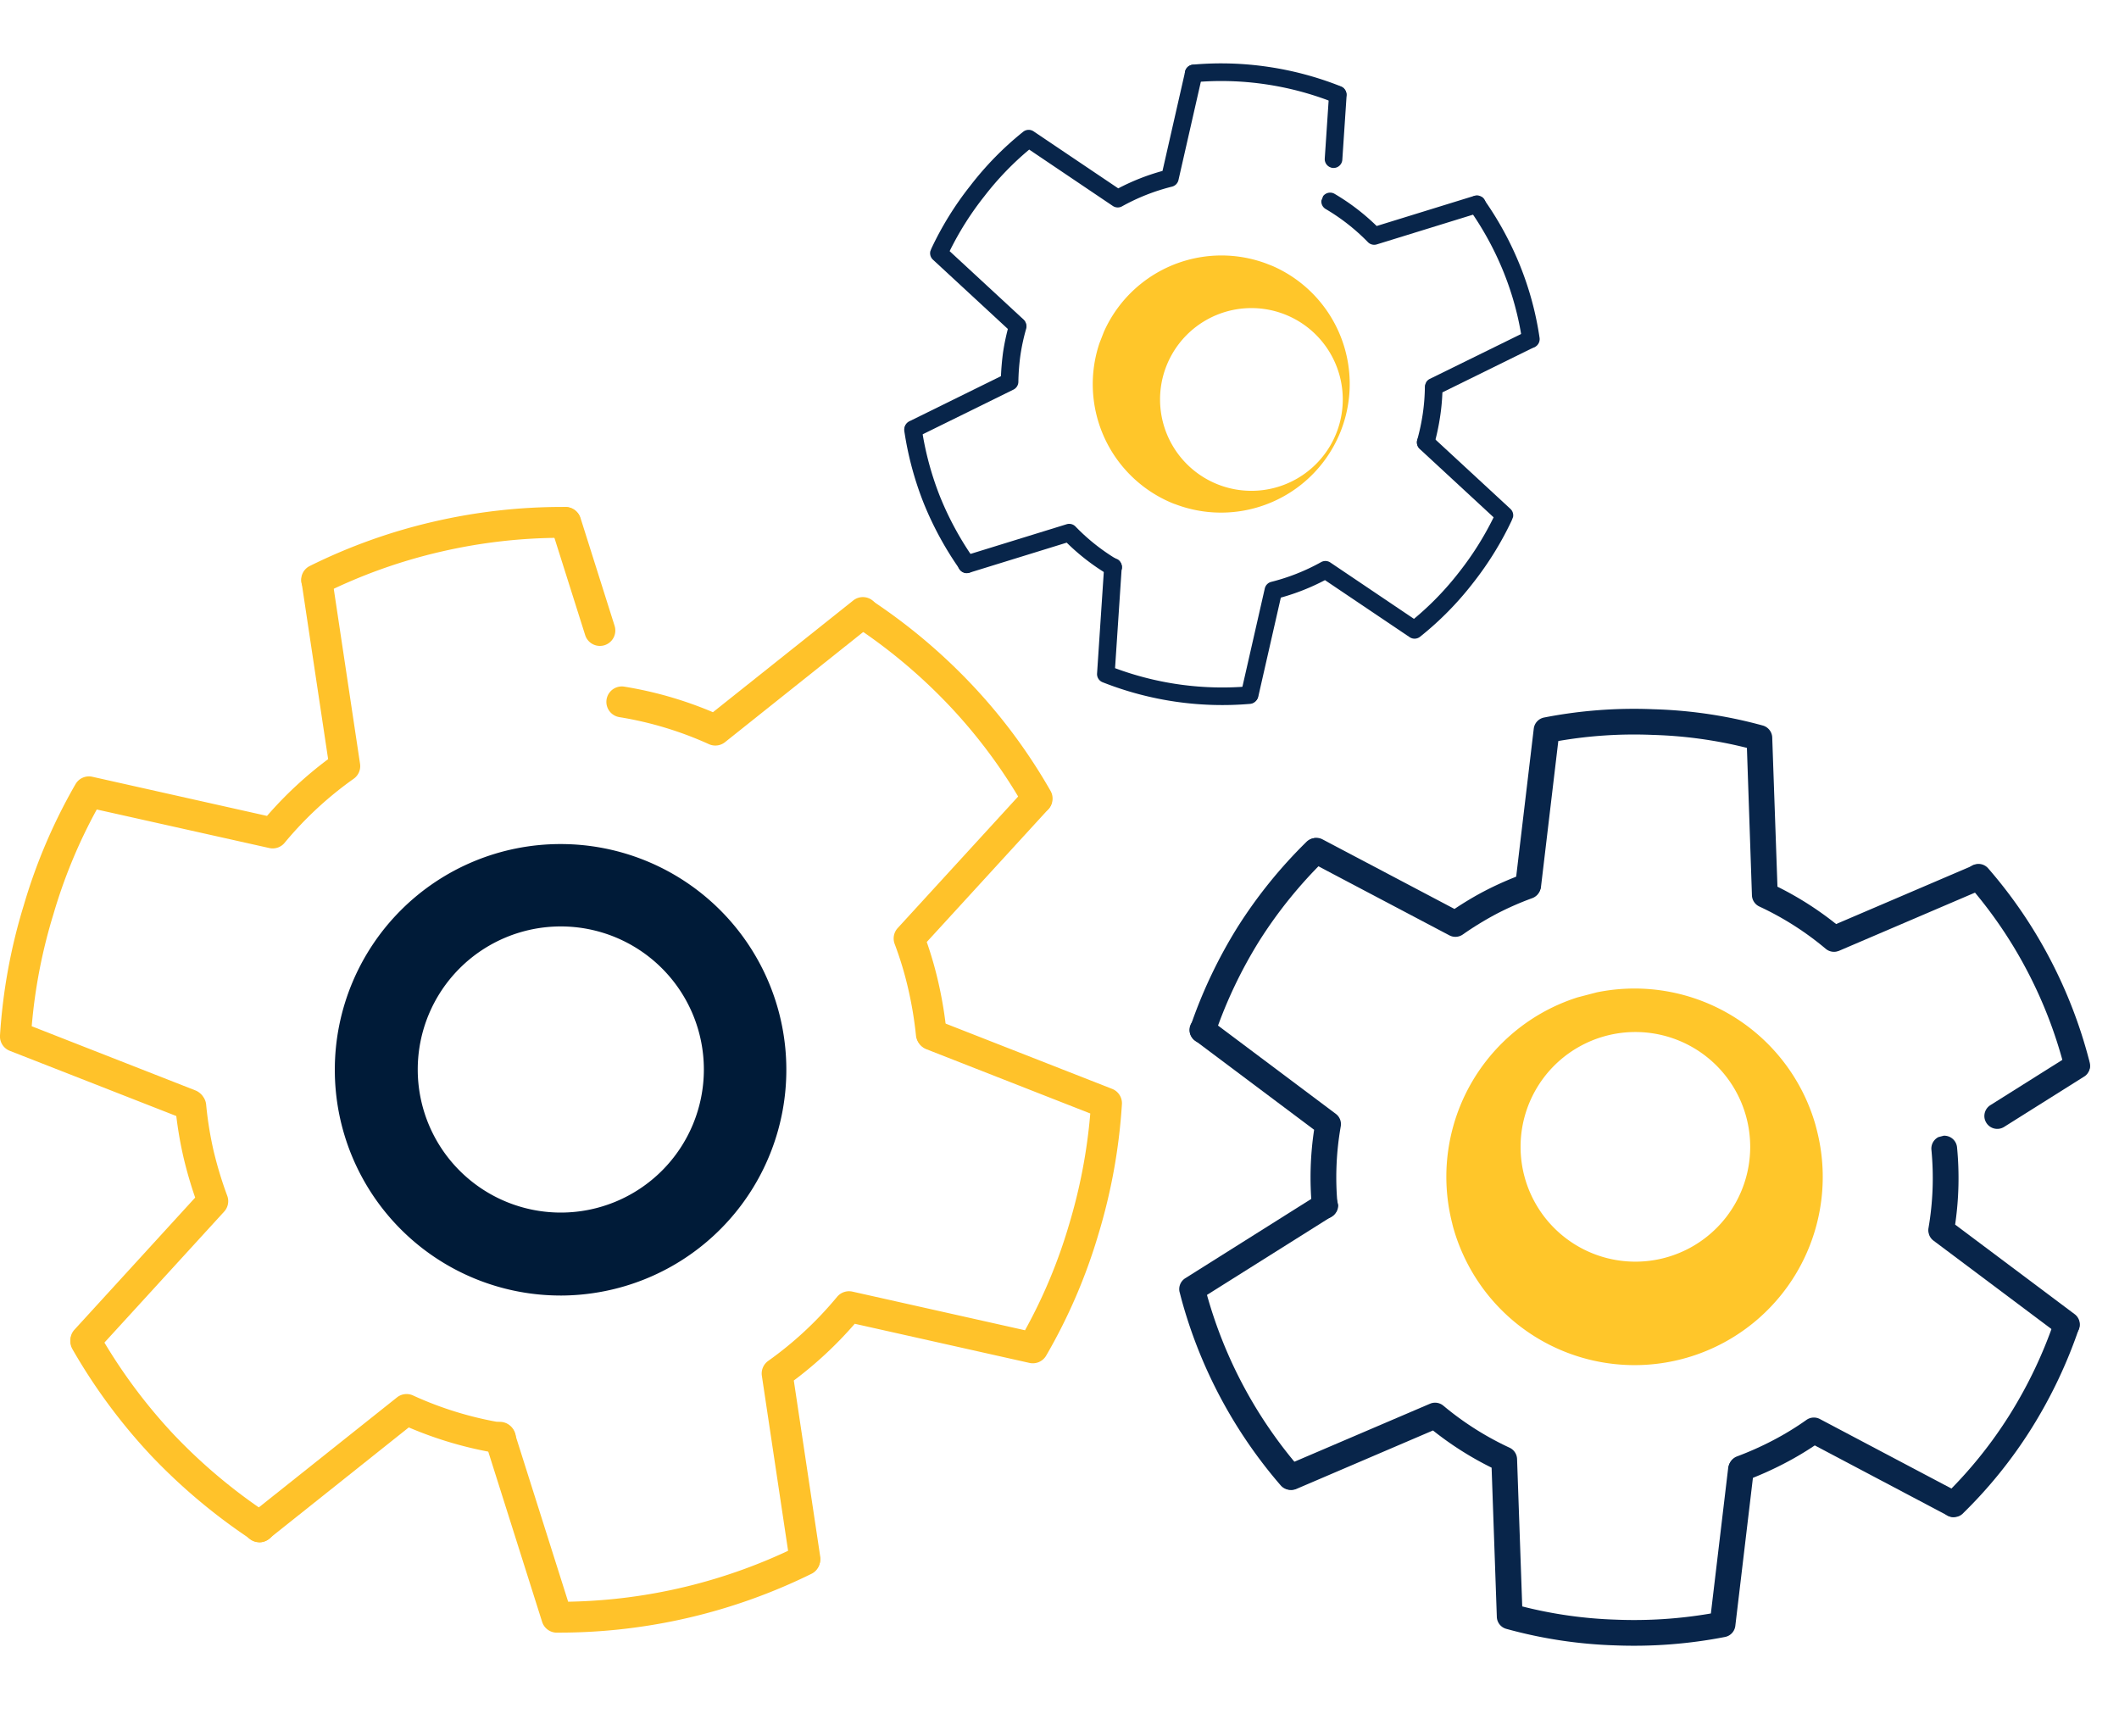 <svg id="Group_1934" data-name="Group 1934" xmlns="http://www.w3.org/2000/svg" xmlns:xlink="http://www.w3.org/1999/xlink" width="102.543" height="84.005" viewBox="0 0 102.543 84.005">
  <defs>
    <clipPath id="clip-path">
      <rect id="Rectangle_803" data-name="Rectangle 803" width="21.846" height="21.845" fill="none"/>
    </clipPath>
    <clipPath id="clip-path-2">
      <rect id="Rectangle_804" data-name="Rectangle 804" width="3.138" height="6.694" fill="none"/>
    </clipPath>
    <clipPath id="clip-path-3">
      <rect id="Rectangle_805" data-name="Rectangle 805" width="13.519" height="4.274" fill="none"/>
    </clipPath>
    <clipPath id="clip-path-4">
      <rect id="Rectangle_806" data-name="Rectangle 806" width="17.434" height="26.848" fill="none"/>
    </clipPath>
    <clipPath id="clip-path-5">
      <rect id="Rectangle_807" data-name="Rectangle 807" width="7.641" height="12.841" fill="none"/>
    </clipPath>
    <clipPath id="clip-path-6">
      <rect id="Rectangle_808" data-name="Rectangle 808" width="9.912" height="10.46" fill="none"/>
    </clipPath>
    <clipPath id="clip-path-7">
      <rect id="Rectangle_809" data-name="Rectangle 809" width="13.17" height="7.173" fill="none"/>
    </clipPath>
    <clipPath id="clip-path-8">
      <rect id="Rectangle_810" data-name="Rectangle 810" width="16.258" height="10.181" fill="none"/>
    </clipPath>
    <clipPath id="clip-path-10">
      <rect id="Rectangle_812" data-name="Rectangle 812" width="7.651" height="12.841" fill="none"/>
    </clipPath>
    <clipPath id="clip-path-11">
      <rect id="Rectangle_813" data-name="Rectangle 813" width="9.922" height="10.46" fill="none"/>
    </clipPath>
    <clipPath id="clip-path-12">
      <rect id="Rectangle_814" data-name="Rectangle 814" width="13.15" height="7.173" fill="none"/>
    </clipPath>
    <clipPath id="clip-path-13">
      <rect id="Rectangle_815" data-name="Rectangle 815" width="12.454" height="12.454" transform="translate(0 11.598) rotate(-68.641)" fill="none"/>
    </clipPath>
    <clipPath id="clip-path-14">
      <rect id="Rectangle_816" data-name="Rectangle 816" width="3.817" height="1.789" transform="translate(0 3.554) rotate(-68.645)" fill="none"/>
    </clipPath>
    <clipPath id="clip-path-15">
      <rect id="Rectangle_817" data-name="Rectangle 817" width="2.436" height="7.707" transform="translate(0 2.269) rotate(-68.643)" fill="none"/>
    </clipPath>
    <clipPath id="clip-path-16">
      <rect id="Rectangle_818" data-name="Rectangle 818" width="15.306" height="9.939" transform="matrix(0.364, -0.931, 0.931, 0.364, 0, 14.255)" fill="none"/>
    </clipPath>
    <clipPath id="clip-path-17">
      <rect id="Rectangle_819" data-name="Rectangle 819" width="7.321" height="4.356" transform="matrix(0.364, -0.931, 0.931, 0.364, 0, 6.818)" fill="none"/>
    </clipPath>
    <clipPath id="clip-path-18">
      <rect id="Rectangle_820" data-name="Rectangle 820" width="5.963" height="5.651" transform="translate(0 5.554) rotate(-68.64)" fill="none"/>
    </clipPath>
    <clipPath id="clip-path-19">
      <rect id="Rectangle_821" data-name="Rectangle 821" width="4.089" height="7.508" transform="translate(0 3.808) rotate(-68.641)" fill="none"/>
    </clipPath>
    <clipPath id="clip-path-20">
      <rect id="Rectangle_822" data-name="Rectangle 822" width="5.804" height="9.269" transform="translate(0 5.405) rotate(-68.643)" fill="none"/>
    </clipPath>
    <clipPath id="clip-path-21">
      <rect id="Rectangle_823" data-name="Rectangle 823" width="15.305" height="9.939" transform="matrix(0.364, -0.931, 0.931, 0.364, 0, 14.254)" fill="none"/>
    </clipPath>
    <clipPath id="clip-path-22">
      <rect id="Rectangle_824" data-name="Rectangle 824" width="7.321" height="4.362" transform="translate(0 6.818) rotate(-68.638)" fill="none"/>
    </clipPath>
    <clipPath id="clip-path-23">
      <rect id="Rectangle_825" data-name="Rectangle 825" width="5.963" height="5.657" transform="translate(0 5.554) rotate(-68.645)" fill="none"/>
    </clipPath>
    <clipPath id="clip-path-24">
      <rect id="Rectangle_826" data-name="Rectangle 826" width="4.089" height="7.497" transform="translate(0 3.808) rotate(-68.643)" fill="none"/>
    </clipPath>
    <clipPath id="clip-path-25">
      <rect id="Rectangle_827" data-name="Rectangle 827" width="18.215" height="18.216" transform="translate(0 4.6) rotate(-14.628)" fill="none"/>
    </clipPath>
    <clipPath id="clip-path-26">
      <rect id="Rectangle_828" data-name="Rectangle 828" width="5.582" height="2.616" transform="translate(0 1.41) rotate(-14.626)" fill="none"/>
    </clipPath>
    <clipPath id="clip-path-27">
      <rect id="Rectangle_829" data-name="Rectangle 829" width="3.564" height="11.272" transform="translate(0 0.9) rotate(-14.627)" fill="none"/>
    </clipPath>
    <clipPath id="clip-path-28">
      <rect id="Rectangle_830" data-name="Rectangle 830" width="22.387" height="14.537" transform="matrix(0.968, -0.253, 0.253, 0.968, 0, 5.653)" fill="none"/>
    </clipPath>
    <clipPath id="clip-path-29">
      <rect id="Rectangle_831" data-name="Rectangle 831" width="10.707" height="6.371" transform="matrix(0.968, -0.253, 0.253, 0.968, 0, 2.704)" fill="none"/>
    </clipPath>
    <clipPath id="clip-path-30">
      <rect id="Rectangle_832" data-name="Rectangle 832" width="8.722" height="8.266" transform="translate(0 2.203) rotate(-14.628)" fill="none"/>
    </clipPath>
    <clipPath id="clip-path-31">
      <rect id="Rectangle_833" data-name="Rectangle 833" width="5.981" height="10.981" transform="matrix(0.968, -0.253, 0.253, 0.968, 0, 1.51)" fill="none"/>
    </clipPath>
    <clipPath id="clip-path-32">
      <rect id="Rectangle_834" data-name="Rectangle 834" width="8.489" height="13.557" transform="matrix(0.968, -0.253, 0.253, 0.968, 0, 2.144)" fill="none"/>
    </clipPath>
    <clipPath id="clip-path-33">
      <rect id="Rectangle_835" data-name="Rectangle 835" width="22.387" height="14.537" transform="translate(0 5.654) rotate(-14.628)" fill="none"/>
    </clipPath>
    <clipPath id="clip-path-34">
      <rect id="Rectangle_836" data-name="Rectangle 836" width="10.707" height="6.38" transform="translate(0 2.704) rotate(-14.627)" fill="none"/>
    </clipPath>
    <clipPath id="clip-path-35">
      <rect id="Rectangle_837" data-name="Rectangle 837" width="8.722" height="8.274" transform="translate(0 2.203) rotate(-14.628)" fill="none"/>
    </clipPath>
    <clipPath id="clip-path-36">
      <rect id="Rectangle_838" data-name="Rectangle 838" width="5.981" height="10.965" transform="matrix(0.968, -0.253, 0.253, 0.968, 0, 1.51)" fill="none"/>
    </clipPath>
  </defs>
  <g id="Group_1863" data-name="Group 1863" transform="translate(16.215 40.846)">
    <g id="Group_1862" data-name="Group 1862" clip-path="url(#clip-path)">
      <path id="Path_10576" data-name="Path 10576" d="M51.468,124.039a10.923,10.923,0,0,1,.021-21.846h.016a10.922,10.922,0,0,1,2.1,21.636,11.031,11.031,0,0,1-2.141.211m.022-17.861a6.923,6.923,0,1,0,.011,0Z" transform="translate(-40.568 -102.196)" fill="#001b38"/>
    </g>
  </g>
  <g id="Group_1865" data-name="Group 1865" transform="translate(26.639 24.56)">
    <g id="Group_1864" data-name="Group 1864" clip-path="url(#clip-path-2)">
      <path id="Path_10577" data-name="Path 10577" d="M69.044,68.147a.747.747,0,0,1-.712-.522l-1.644-5.2a.747.747,0,1,1,1.424-.45l1.644,5.2a.748.748,0,0,1-.486.938.773.773,0,0,1-.226.034" transform="translate(-66.653 -61.452)" fill="#ffc22a"/>
    </g>
  </g>
  <g id="Group_1867" data-name="Group 1867" transform="translate(14.575 24.53)">
    <g id="Group_1866" data-name="Group 1866" clip-path="url(#clip-path-3)">
      <path id="Path_10578" data-name="Path 10578" d="M37.216,65.651a.747.747,0,0,1-.334-1.416A27.227,27.227,0,0,1,42.9,62.084a27.578,27.578,0,0,1,6.2-.707h.148a.747.747,0,0,1,0,1.494.5.5,0,0,0-.144,0,26.056,26.056,0,0,0-5.864.669,25.739,25.739,0,0,0-5.684,2.033.745.745,0,0,1-.332.078" transform="translate(-36.467 -61.377)" fill="#ffc22a"/>
    </g>
  </g>
  <g id="Group_1869" data-name="Group 1869" transform="translate(0 27.36)">
    <g id="Group_1868" data-name="Group 1868" clip-path="url(#clip-path-4)">
      <path id="Path_10579" data-name="Path 10579" d="M9.185,95.3a.746.746,0,0,1-.273-.052L.475,91.945A.748.748,0,0,1,0,91.2a27.194,27.194,0,0,1,1.148-6.29,26.774,26.774,0,0,1,2.507-5.871.749.749,0,0,1,.811-.356l8.455,1.894a18.873,18.873,0,0,1,2.958-2.747L14.6,69.315a.747.747,0,1,1,1.477-.222l1.347,8.966a.749.749,0,0,1-.308.72,17.391,17.391,0,0,0-3.343,3.1.747.747,0,0,1-.739.253L4.683,80.266a25.31,25.31,0,0,0-2.1,5.076,25.76,25.76,0,0,0-1.048,5.413l7.925,3.106A.747.747,0,0,1,9.185,95.3" transform="translate(0 -68.456)" fill="#ffc22a"/>
    </g>
  </g>
  <g id="Group_1871" data-name="Group 1871" transform="translate(3.407 52.753)">
    <g id="Group_1870" data-name="Group 1870" clip-path="url(#clip-path-5)">
      <path id="Path_10580" data-name="Path 10580" d="M9.273,144.835a.747.747,0,0,1-.552-1.251l5.843-6.393c-.218-.631-.406-1.277-.56-1.926a18.892,18.892,0,0,1-.4-2.454.748.748,0,0,1,1.489-.139,17.339,17.339,0,0,0,.362,2.254,18.738,18.738,0,0,0,.661,2.179.747.747,0,0,1-.149.764l-6.147,6.724a.744.744,0,0,1-.552.243" transform="translate(-8.526 -131.994)" fill="#ffc22a"/>
    </g>
  </g>
  <g id="Group_1873" data-name="Group 1873" transform="translate(3.407 64.16)">
    <g id="Group_1872" data-name="Group 1872" clip-path="url(#clip-path-6)">
      <path id="Path_10581" data-name="Path 10581" d="M17.689,171a.746.746,0,0,1-.412-.124,28.066,28.066,0,0,1-4.873-4.095,27.578,27.578,0,0,1-3.782-5.124.748.748,0,0,1,1.3-.742,26.032,26.032,0,0,0,3.572,4.842,26.471,26.471,0,0,0,4.61,3.872.748.748,0,0,1-.414,1.37" transform="translate(-8.525 -160.535)" fill="#ffc22a"/>
    </g>
  </g>
  <g id="Group_1875" data-name="Group 1875" transform="translate(11.796 67.457)">
    <g id="Group_1874" data-name="Group 1874" clip-path="url(#clip-path-7)">
      <path id="Path_10582" data-name="Path 10582" d="M30.261,175.958a.747.747,0,0,1-.465-1.332l7.133-5.678a.745.745,0,0,1,.777-.094,17.036,17.036,0,0,0,4.352,1.326.747.747,0,1,1-.241,1.475A18.546,18.546,0,0,1,37.5,170.4l-6.779,5.4a.744.744,0,0,1-.465.163" transform="translate(-29.514 -168.786)" fill="#ffc22a"/>
    </g>
  </g>
  <g id="Group_1877" data-name="Group 1877" transform="translate(23.451 68.822)">
    <g id="Group_1876" data-name="Group 1876" clip-path="url(#clip-path-8)">
      <path id="Path_10583" data-name="Path 10583" d="M62.312,182.382H62.17a.748.748,0,0,1-.709-.522l-2.749-8.687a.747.747,0,1,1,1.424-.45l2.584,8.161a26.142,26.142,0,0,0,11.136-2.7.747.747,0,0,1,.663,1.338,27.638,27.638,0,0,1-12.208,2.858" transform="translate(-58.677 -172.201)" fill="#ffc22a"/>
    </g>
  </g>
  <g id="Group_1879" data-name="Group 1879" transform="translate(36.86 49.326)">
    <g id="Group_1878" data-name="Group 1878" clip-path="url(#clip-path-4)">
      <path id="Path_10584" data-name="Path 10584" d="M94.319,150.268a.749.749,0,0,1-.739-.636l-1.344-8.966a.749.749,0,0,1,.307-.719,17.43,17.43,0,0,0,3.333-3.1.752.752,0,0,1,.739-.254l8.356,1.871a25.257,25.257,0,0,0,2.121-5.079,26.153,26.153,0,0,0,1.037-5.411l-7.925-3.107a.747.747,0,1,1,.545-1.391l8.438,3.308a.745.745,0,0,1,.473.743,27.606,27.606,0,0,1-1.136,6.286,26.756,26.756,0,0,1-2.529,5.877.746.746,0,0,1-.809.354l-8.455-1.894a18.912,18.912,0,0,1-2.949,2.746l1.278,8.518a.748.748,0,0,1-.628.85.715.715,0,0,1-.112.008" transform="translate(-92.228 -123.42)" fill="#ffc22a"/>
    </g>
  </g>
  <g id="Group_1881" data-name="Group 1881" transform="translate(43.246 37.94)">
    <g id="Group_1880" data-name="Group 1880" clip-path="url(#clip-path-10)">
      <path id="Path_10585" data-name="Path 10585" d="M110.028,107.77a.747.747,0,0,1-.742-.672,18.248,18.248,0,0,0-.373-2.248,16.7,16.7,0,0,0-.659-2.186.746.746,0,0,1,.149-.768l6.156-6.724a.747.747,0,1,1,1.1,1.009l-5.851,6.391a18.045,18.045,0,0,1,.559,1.945,19.588,19.588,0,0,1,.4,2.431.747.747,0,0,1-.668.819.607.607,0,0,1-.076,0" transform="translate(-108.206 -94.929)" fill="#ffc22a"/>
    </g>
  </g>
  <g id="Group_1883" data-name="Group 1883" transform="translate(41.014 28.924)">
    <g id="Group_1882" data-name="Group 1882" clip-path="url(#clip-path-11)">
      <path id="Path_10586" data-name="Path 10586" d="M111.8,82.83a.745.745,0,0,1-.65-.377,25.344,25.344,0,0,0-3.581-4.838,26.213,26.213,0,0,0-4.61-3.874.747.747,0,1,1,.823-1.247,27.734,27.734,0,0,1,4.873,4.1,26.834,26.834,0,0,1,3.792,5.124.747.747,0,0,1-.648,1.117" transform="translate(-102.622 -72.37)" fill="#ffc22a"/>
    </g>
  </g>
  <g id="Group_1885" data-name="Group 1885" transform="translate(29.349 28.903)">
    <g id="Group_1884" data-name="Group 1884" clip-path="url(#clip-path-12)">
      <path id="Path_10587" data-name="Path 10587" d="M78.7,79.494a.743.743,0,0,1-.309-.067,17.121,17.121,0,0,0-4.334-1.308.747.747,0,1,1,.239-1.475,18.6,18.6,0,0,1,4.29,1.237l6.781-5.4a.747.747,0,1,1,.93,1.169L79.17,79.331a.746.746,0,0,1-.465.163" transform="translate(-73.434 -72.321)" fill="#ffc22a"/>
    </g>
  </g>
  <g id="Group_1887" data-name="Group 1887" transform="translate(51.047 10.526)">
    <g id="Group_1886" data-name="Group 1886" transform="translate(0 0)" clip-path="url(#clip-path-13)">
      <path id="Path_10588" data-name="Path 10588" d="M136.279,42.959a6.227,6.227,0,0,1,4.547-11.595l.009,0a6.227,6.227,0,0,1-4.555,11.591M140,33.48a4.421,4.421,0,1,0,.006,0l-.006,0" transform="translate(-130.491 -29.098)" fill="#ffc62a"/>
    </g>
  </g>
  <g id="Group_1889" data-name="Group 1889" transform="translate(63.109 4.045)">
    <g id="Group_1888" data-name="Group 1888" transform="translate(0 0)" clip-path="url(#clip-path-14)">
      <path id="Path_10589" data-name="Path 10589" d="M160.675,14.36a.426.426,0,0,1-.27-.425l.207-3.1a.426.426,0,1,1,.85.056l-.207,3.1a.426.426,0,0,1-.453.4.437.437,0,0,1-.127-.028" transform="translate(-159.406 -10.309)" fill="#08254a"/>
    </g>
  </g>
  <g id="Group_1891" data-name="Group 1891" transform="translate(57.212 1.524)">
    <g id="Group_1890" data-name="Group 1890" transform="translate(0 0)" clip-path="url(#clip-path-15)">
      <path id="Path_10590" data-name="Path 10590" d="M143.739,8.555a.426.426,0,0,1,.117-.821,15.531,15.531,0,0,1,3.639.107,15.7,15.7,0,0,1,3.439.912l.078.031a.426.426,0,0,1-.312.793.289.289,0,0,0-.076-.03,14.863,14.863,0,0,0-3.252-.862,14.659,14.659,0,0,0-3.44-.1.422.422,0,0,1-.192-.028" transform="translate(-143.342 -6.131)" fill="#08254a"/>
    </g>
  </g>
  <g id="Group_1893" data-name="Group 1893" transform="translate(44.2)">
    <g id="Group_1892" data-name="Group 1892" transform="translate(0)" clip-path="url(#clip-path-16)">
      <path id="Path_10591" data-name="Path 10591" d="M116.691,20.9a.428.428,0,0,1-.134-.084l-3.793-3.508a.426.426,0,0,1-.1-.492,15.472,15.472,0,0,1,1.916-3.1,15.247,15.247,0,0,1,2.55-2.6.426.426,0,0,1,.5-.021l4.1,2.761a10.733,10.733,0,0,1,2.141-.844l1.09-4.788a.426.426,0,1,1,.83.189l-1.147,5.04a.427.427,0,0,1-.313.319,9.892,9.892,0,0,0-2.419.954.426.426,0,0,1-.445-.019l-4.047-2.728a14.41,14.41,0,0,0-2.17,2.258,14.7,14.7,0,0,0-1.68,2.657l3.563,3.295a.426.426,0,0,1-.444.709" transform="translate(-111.815 -4.741)" fill="#08254a"/>
    </g>
  </g>
  <g id="Group_1895" data-name="Group 1895" transform="translate(43.645 14.19)">
    <g id="Group_1894" data-name="Group 1894" transform="translate(0 0)" clip-path="url(#clip-path-17)">
      <path id="Path_10592" data-name="Path 10592" d="M109.79,44.251a.426.426,0,0,1-.033-.779l4.429-2.181c.016-.38.05-.762.1-1.139a10.807,10.807,0,0,1,.3-1.386.426.426,0,0,1,.819.235,9.793,9.793,0,0,0-.276,1.272,10.582,10.582,0,0,0-.1,1.294.426.426,0,0,1-.238.374l-4.66,2.294a.425.425,0,0,1-.343.015" transform="translate(-109.393 -37.278)" fill="#08254a"/>
    </g>
  </g>
  <g id="Group_1897" data-name="Group 1897" transform="translate(41.77 20.246)">
    <g id="Group_1896" data-name="Group 1896" transform="translate(0 0)" clip-path="url(#clip-path-18)">
      <path id="Path_10593" data-name="Path 10593" d="M112.366,58.3a.423.423,0,0,1-.193-.151,15.982,15.982,0,0,1-1.737-3.185,15.718,15.718,0,0,1-.944-3.505.426.426,0,0,1,.843-.125,14.851,14.851,0,0,0,.891,3.312,15.127,15.127,0,0,0,1.643,3.013.426.426,0,0,1-.5.642" transform="translate(-107.5 -50.847)" fill="#08254a"/>
    </g>
  </g>
  <g id="Group_1899" data-name="Group 1899" transform="translate(46.222 23.738)">
    <g id="Group_1898" data-name="Group 1898" transform="translate(0 0)" clip-path="url(#clip-path-19)">
      <path id="Path_10594" data-name="Path 10594" d="M116.239,65.773a.426.426,0,0,1,.03-.8l4.966-1.533a.423.423,0,0,1,.432.111,9.718,9.718,0,0,0,2.035,1.608.426.426,0,1,1-.434.733,10.572,10.572,0,0,1-2.028-1.562l-4.72,1.458a.423.423,0,0,1-.281-.01" transform="translate(-115.842 -61.81)" fill="#08254a"/>
    </g>
  </g>
  <g id="Group_1901" data-name="Group 1901" transform="translate(51.503 26.883)">
    <g id="Group_1900" data-name="Group 1900" transform="translate(0 0)" clip-path="url(#clip-path-20)">
      <path id="Path_10595" data-name="Path 10595" d="M133.177,73.614l-.075-.03a.426.426,0,0,1-.268-.424l.344-5.183a.426.426,0,1,1,.85.056l-.323,4.87a14.9,14.9,0,0,0,6.473.879.426.426,0,0,1,.074.848,15.754,15.754,0,0,1-7.075-1.017" transform="translate(-131.248 -67.454)" fill="#08254a"/>
    </g>
  </g>
  <g id="Group_1903" data-name="Group 1903" transform="translate(59.209 19.316)">
    <g id="Group_1902" data-name="Group 1902" transform="translate(0 0)" clip-path="url(#clip-path-21)">
      <path id="Path_10596" data-name="Path 10596" d="M150.521,65.548a.426.426,0,0,1-.26-.491l1.147-5.039a.427.427,0,0,1,.312-.319,9.927,9.927,0,0,0,2.414-.956.428.428,0,0,1,.445.018l4.048,2.728a14.383,14.383,0,0,0,2.181-2.256,14.918,14.918,0,0,0,1.674-2.657l-3.563-3.295a.426.426,0,1,1,.578-.625l3.794,3.508a.425.425,0,0,1,.1.492,15.75,15.75,0,0,1-1.908,3.1,15.261,15.261,0,0,1-2.563,2.6.425.425,0,0,1-.5.02l-4.1-2.761a10.768,10.768,0,0,1-2.136.846l-1.09,4.788a.427.427,0,0,1-.51.321.434.434,0,0,1-.061-.019" transform="translate(-149.411 -50.859)" fill="#08254a"/>
    </g>
  </g>
  <g id="Group_1905" data-name="Group 1905" transform="translate(67.872 14.596)">
    <g id="Group_1904" data-name="Group 1904" transform="translate(0 0)" clip-path="url(#clip-path-22)">
      <path id="Path_10597" data-name="Path 10597" d="M171.838,45.826a.426.426,0,0,1-.255-.511,10.414,10.414,0,0,0,.269-1.271,9.63,9.63,0,0,0,.1-1.3.424.424,0,0,1,.238-.376l4.665-2.292a.426.426,0,1,1,.375.764L172.8,43.021a10.306,10.306,0,0,1-.107,1.149,11.22,11.22,0,0,1-.291,1.374.426.426,0,0,1-.525.3l-.041-.014" transform="translate(-170.871 -38.63)" fill="#08254a"/>
    </g>
  </g>
  <g id="Group_1907" data-name="Group 1907" transform="translate(69.054 9.346)">
    <g id="Group_1906" data-name="Group 1906" transform="translate(0 0)" clip-path="url(#clip-path-23)">
      <path id="Path_10598" data-name="Path 10598" d="M180.638,31.033a.425.425,0,0,1-.267-.335,14.472,14.472,0,0,0-.9-3.312,14.967,14.967,0,0,0-1.643-3.014.426.426,0,1,1,.7-.491,15.783,15.783,0,0,1,1.737,3.186,15.28,15.28,0,0,1,.95,3.508.426.426,0,0,1-.576.458" transform="translate(-175.766 -23.574)" fill="#08254a"/>
    </g>
  </g>
  <g id="Group_1909" data-name="Group 1909" transform="translate(63.547 6.913)">
    <g id="Group_1908" data-name="Group 1908" transform="translate(0 0)" clip-path="url(#clip-path-24)">
      <path id="Path_10599" data-name="Path 10599" d="M162.414,25.828a.421.421,0,0,1-.15-.1,9.758,9.758,0,0,0-2.029-1.594.426.426,0,1,1,.433-.733,10.6,10.6,0,0,1,2.021,1.547l4.721-1.458a.426.426,0,1,1,.251.814l-4.966,1.534a.427.427,0,0,1-.281-.01" transform="translate(-159.616 -20.925)" fill="#08254a"/>
    </g>
  </g>
  <g id="Group_1911" data-name="Group 1911" transform="translate(67.988 45.842)">
    <g id="Group_1910" data-name="Group 1910" transform="translate(0 0)" clip-path="url(#clip-path-25)">
      <path id="Path_10600" data-name="Path 10600" d="M175.42,131.1a9.108,9.108,0,0,1,17.63-4.584s0,.009,0,.014a9.107,9.107,0,0,1-17.013,6.253,9.165,9.165,0,0,1-.621-1.683m14.415-3.744a5.556,5.556,0,1,0,0,.009l0-.009" transform="translate(-173.123 -117.708)" fill="#ffc62a"/>
    </g>
  </g>
  <g id="Group_1913" data-name="Group 1913" transform="translate(95.545 50.824)">
    <g id="Group_1912" data-name="Group 1912" transform="translate(0 0)" clip-path="url(#clip-path-26)">
      <path id="Path_10601" data-name="Path 10601" d="M240.295,130.711a.623.623,0,0,1,.271-.685l3.85-2.422a.623.623,0,1,1,.663,1.054l-3.85,2.422a.623.623,0,0,1-.859-.2.638.638,0,0,1-.076-.175" transform="translate(-239.792 -127.373)" fill="#08254a"/>
    </g>
  </g>
  <g id="Group_1915" data-name="Group 1915" transform="translate(94.982 41.084)">
    <g id="Group_1914" data-name="Group 1914" transform="translate(0 0)" clip-path="url(#clip-path-27)">
      <path id="Path_10602" data-name="Path 10602" d="M238.021,105.385a.623.623,0,0,1,1.073-.568,22.719,22.719,0,0,1,3,4.4,22.991,22.991,0,0,1,1.876,4.853l.031.12a.623.623,0,0,1-1.207.311.412.412,0,0,0-.03-.116,21.719,21.719,0,0,0-1.774-4.591,21.438,21.438,0,0,0-2.837-4.157.618.618,0,0,1-.133-.251" transform="translate(-237.863 -103.882)" fill="#08254a"/>
    </g>
  </g>
  <g id="Group_1917" data-name="Group 1917" transform="translate(71.417 29.921)">
    <g id="Group_1916" data-name="Group 1916" transform="translate(0 0)" clip-path="url(#clip-path-28)">
      <path id="Path_10603" data-name="Path 10603" d="M183.5,94.5a.616.616,0,0,1-.016-.231l.891-7.5a.624.624,0,0,1,.5-.538,22.659,22.659,0,0,1,5.317-.4,22.292,22.292,0,0,1,5.265.787.624.624,0,0,1,.458.579l.253,7.22a15.764,15.764,0,0,1,2.839,1.808l6.6-2.824a.622.622,0,1,1,.49,1.145l-6.95,2.974a.623.623,0,0,1-.646-.1,14.493,14.493,0,0,0-3.208-2.043.623.623,0,0,1-.36-.544L194.69,87.7a21.1,21.1,0,0,0-4.539-.627,21.483,21.483,0,0,0-4.588.295l-.837,7.048a.623.623,0,0,1-1.221.084" transform="translate(-181.57 -81.432)" fill="#08254a"/>
    </g>
  </g>
  <g id="Group_1919" data-name="Group 1919" transform="translate(62.948 38.017)">
    <g id="Group_1918" data-name="Group 1918" transform="translate(0 0)" clip-path="url(#clip-path-29)">
      <path id="Path_10604" data-name="Path 10604" d="M157.866,102.225a.623.623,0,0,1,.893-.709l6.388,3.368c.463-.309.945-.6,1.436-.857a15.76,15.76,0,0,1,1.9-.836.623.623,0,0,1,.426,1.171,14.523,14.523,0,0,0-1.742.767,15.612,15.612,0,0,0-1.619.992.624.624,0,0,1-.647.041l-6.72-3.543a.621.621,0,0,1-.313-.394" transform="translate(-157.709 -98.918)" fill="#08254a"/>
    </g>
  </g>
  <g id="Group_1921" data-name="Group 1921" transform="translate(55.666 40.419)">
    <g id="Group_1920" data-name="Group 1920" transform="translate(0 0)" clip-path="url(#clip-path-30)">
      <path id="Path_10605" data-name="Path 10605" d="M144.081,110.936a.621.621,0,0,1,.014-.358,23.394,23.394,0,0,1,2.277-4.794,23,23,0,0,1,3.338-4.13.623.623,0,0,1,.872.891,21.728,21.728,0,0,0-3.154,3.9,22.08,22.08,0,0,0-2.153,4.535.623.623,0,0,1-1.193-.045" transform="translate(-142.151 -101.339)" fill="#08254a"/>
    </g>
  </g>
  <g id="Group_1923" data-name="Group 1923" transform="translate(57.424 47.881)">
    <g id="Group_1922" data-name="Group 1922" transform="translate(0 0)" clip-path="url(#clip-path-31)">
      <path id="Path_10606" data-name="Path 10606" d="M144.046,123.919a.623.623,0,0,1,.977-.656l6.083,4.56a.62.62,0,0,1,.24.606,14.191,14.191,0,0,0-.154,3.79.623.623,0,0,1-1.241.116,15.475,15.475,0,0,1,.106-3.742l-5.782-4.333a.619.619,0,0,1-.229-.341" transform="translate(-143.888 -121.806)" fill="#08254a"/>
    </g>
  </g>
  <g id="Group_1925" data-name="Group 1925" transform="translate(56.35 57.572)">
    <g id="Group_1924" data-name="Group 1924" transform="translate(0 0)" clip-path="url(#clip-path-32)">
      <path id="Path_10607" data-name="Path 10607" d="M142.836,149.336l-.03-.115a.623.623,0,0,1,.272-.681l6.429-4.047a.623.623,0,1,1,.663,1.054l-6.041,3.8a21.8,21.8,0,0,0,4.522,8.416.623.623,0,0,1-.94.817,23.039,23.039,0,0,1-4.876-9.247" transform="translate(-142.071 -144.259)" fill="#08254a"/>
    </g>
  </g>
  <g id="Group_1927" data-name="Group 1927" transform="translate(61.456 64.285)">
    <g id="Group_1926" data-name="Group 1926" transform="translate(0 0)" clip-path="url(#clip-path-33)">
      <path id="Path_10608" data-name="Path 10608" d="M154.843,173.58a.624.624,0,0,1,.358-.73l6.951-2.973a.624.624,0,0,1,.645.1A14.528,14.528,0,0,0,166,172.008a.627.627,0,0,1,.36.543l.25,7.136a21.07,21.07,0,0,0,4.545.641,21.815,21.815,0,0,0,4.584-.3l.838-7.048a.623.623,0,0,1,1.237.147l-.892,7.5a.621.621,0,0,1-.5.538,23.026,23.026,0,0,1-5.311.407,22.314,22.314,0,0,1-5.274-.8.622.622,0,0,1-.456-.578l-.253-7.221a15.764,15.764,0,0,1-2.837-1.8l-6.6,2.825a.624.624,0,0,1-.818-.328.564.564,0,0,1-.03-.088" transform="translate(-154.402 -166.239)" fill="#08254a"/>
    </g>
  </g>
  <g id="Group_1929" data-name="Group 1929" transform="translate(83.289 67.04)">
    <g id="Group_1928" data-name="Group 1928" transform="translate(0 0)" clip-path="url(#clip-path-34)">
      <path id="Path_10609" data-name="Path 10609" d="M209.328,174.248a.623.623,0,0,1,.386-.74,15.334,15.334,0,0,0,1.735-.774,13.958,13.958,0,0,0,1.625-.992.622.622,0,0,1,.651-.042l6.722,3.551a.623.623,0,1,1-.582,1.1l-6.388-3.375a15.021,15.021,0,0,1-1.452.861,16.4,16.4,0,0,1-1.876.837.623.623,0,0,1-.8-.367.528.528,0,0,1-.019-.06" transform="translate(-208.945 -170.074)" fill="#08254a"/>
    </g>
  </g>
  <g id="Group_1931" data-name="Group 1931" transform="translate(92.014 63.341)">
    <g id="Group_1930" data-name="Group 1930" transform="translate(0 0)" clip-path="url(#clip-path-35)">
      <path id="Path_10610" data-name="Path 10610" d="M235.033,168.3a.622.622,0,0,1,.168-.6,21.14,21.14,0,0,0,3.149-3.908,21.878,21.878,0,0,0,2.155-4.535.623.623,0,0,1,1.18.4,23.113,23.113,0,0,1-2.278,4.794,22.361,22.361,0,0,1-3.336,4.139.623.623,0,0,1-1.038-.288" transform="translate(-233.101 -158.692)" fill="#08254a"/>
    </g>
  </g>
  <g id="Group_1933" data-name="Group 1933" transform="translate(92.226 53.925)">
    <g id="Group_1932" data-name="Group 1932" transform="translate(0 0)" clip-path="url(#clip-path-36)">
      <path id="Path_10611" data-name="Path 10611" d="M233.505,142.259a.62.62,0,0,1-.011-.263,14.266,14.266,0,0,0,.143-3.772.623.623,0,1,1,1.24-.118,15.507,15.507,0,0,1-.094,3.722l5.783,4.334a.623.623,0,1,1-.747,1l-6.084-4.559a.621.621,0,0,1-.229-.341" transform="translate(-232.396 -136.496)" fill="#08254a"/>
    </g>
  </g>
</svg>
